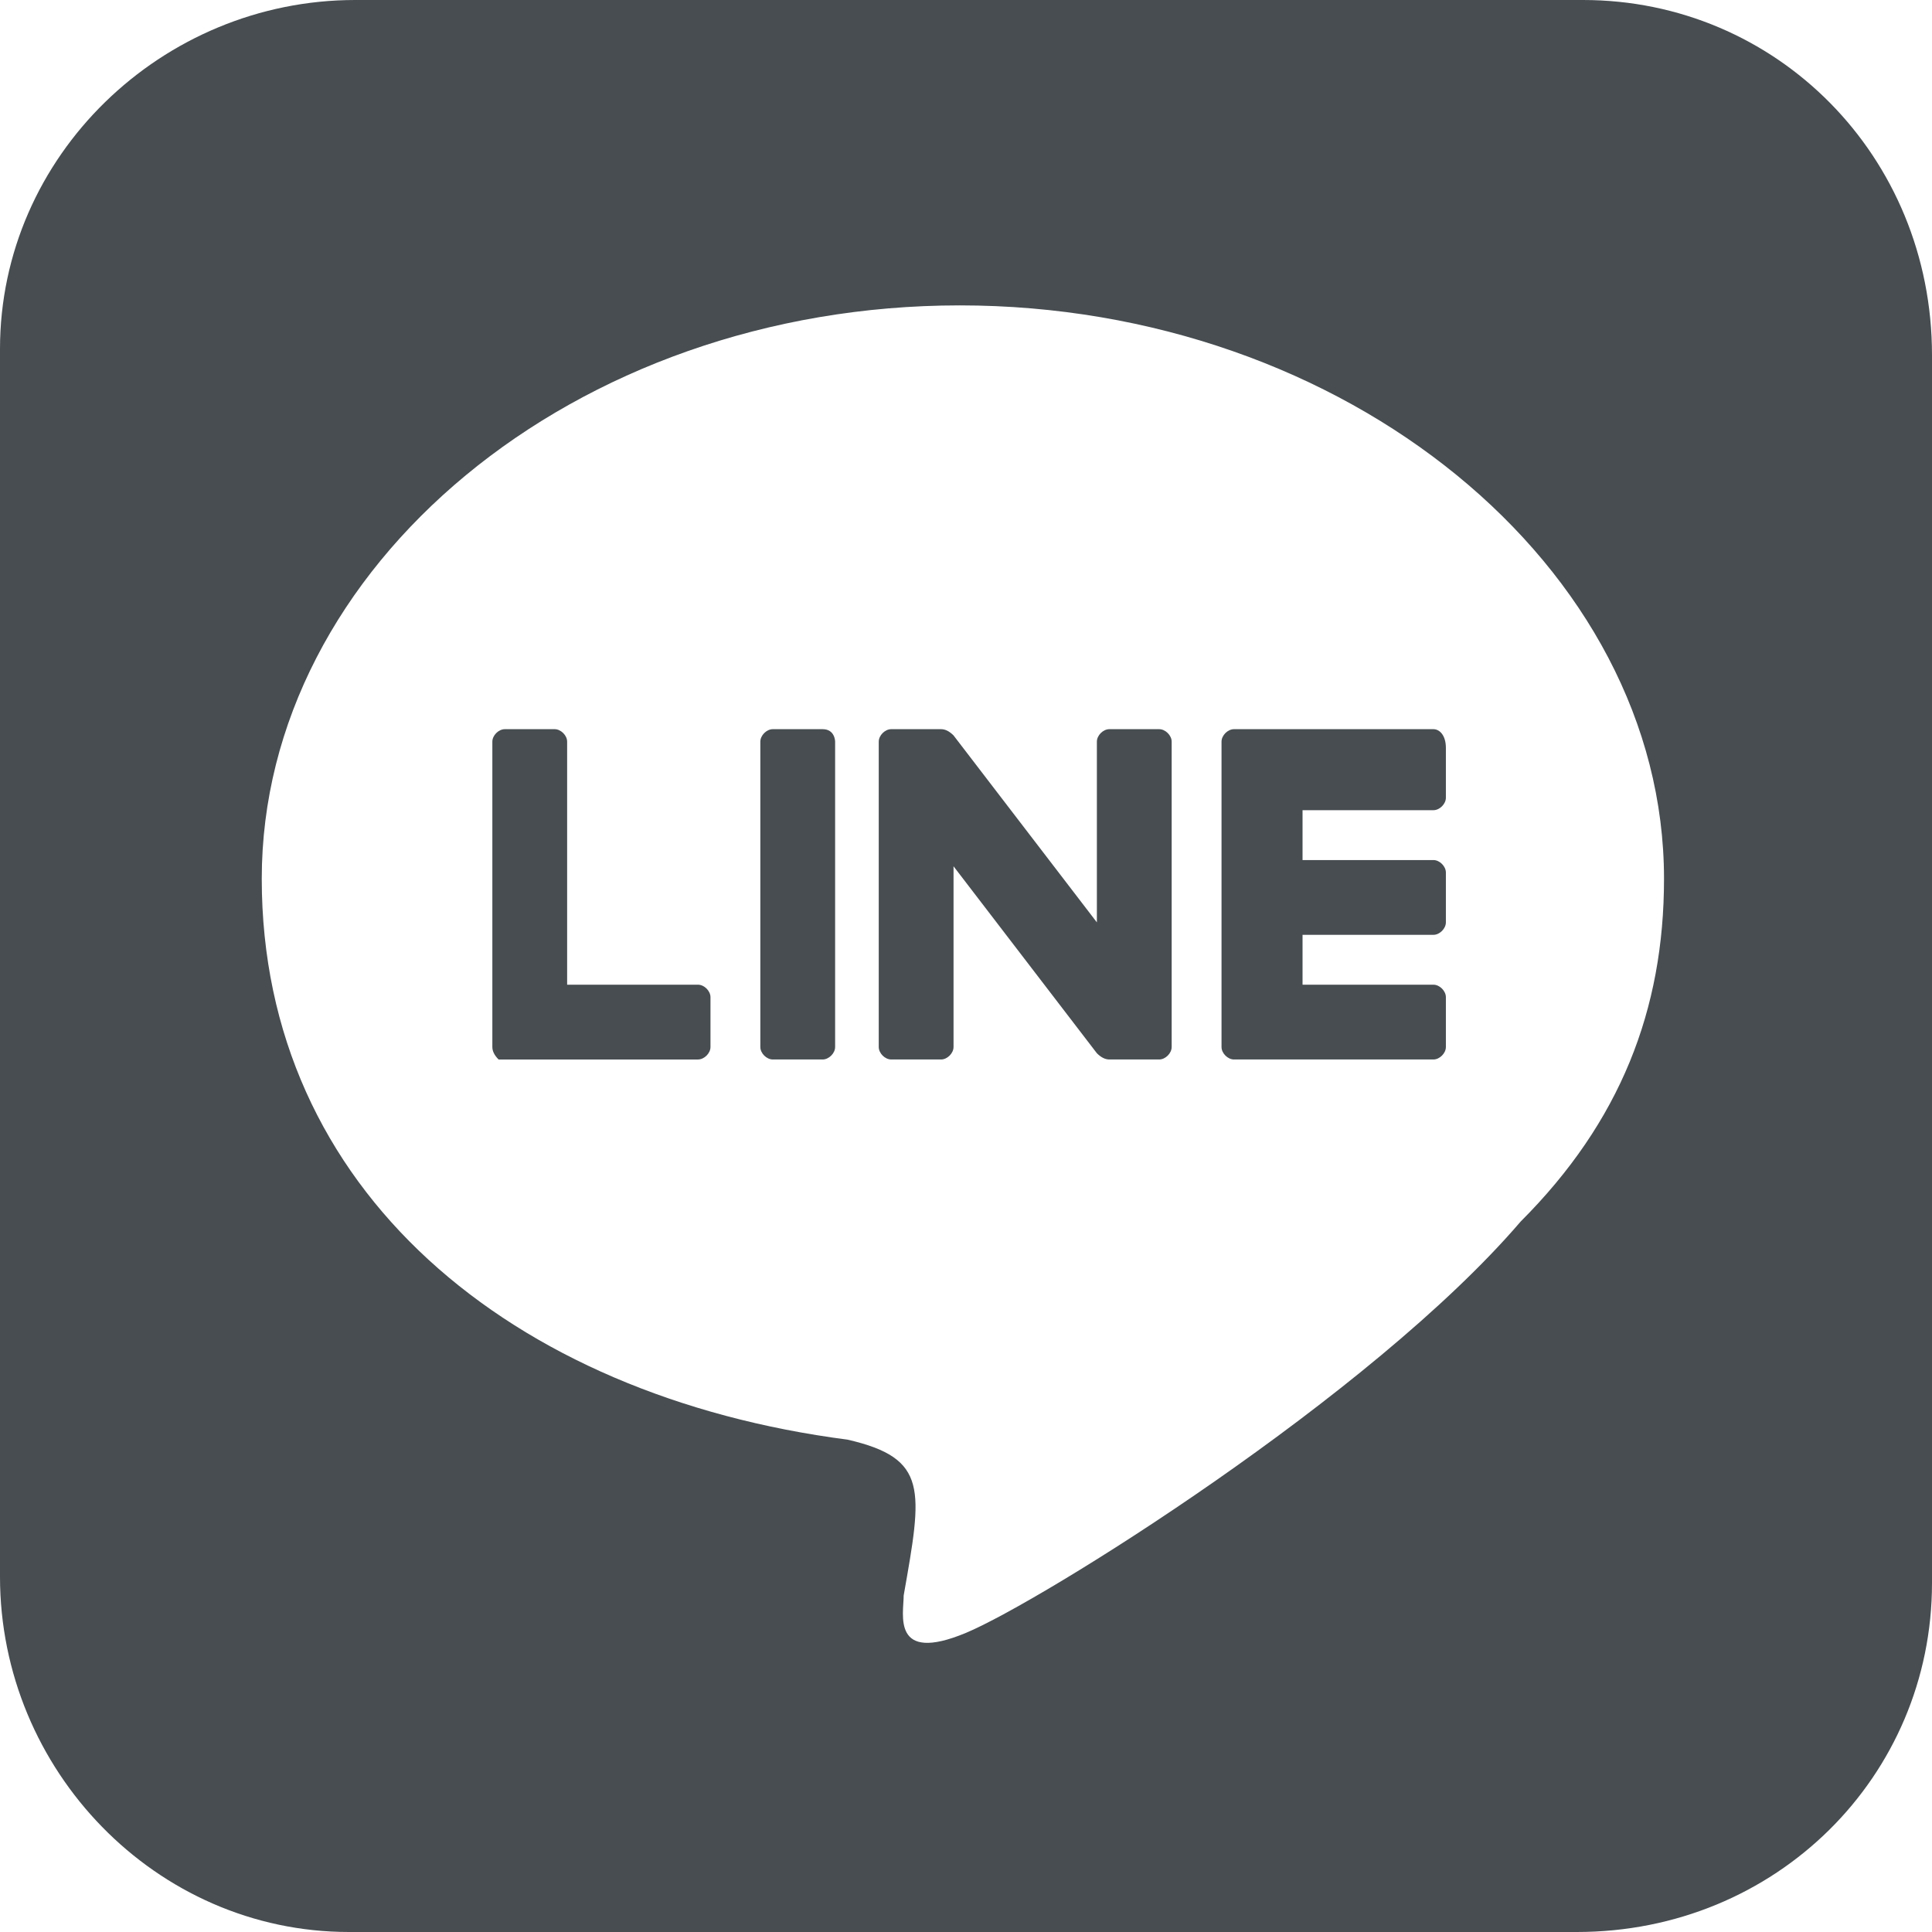 <?xml version="1.0" encoding="UTF-8"?>
<svg id="_レイヤー_1" data-name="レイヤー 1" xmlns="http://www.w3.org/2000/svg" version="1.1" viewBox="0 0 31 31">
  <defs>
    <style>
      .cls-1 {
        fill: #474d51;
        stroke-width: 0px;
      }
    </style>
  </defs>
  <path class="cls-1" d="M18.8,11.9v4.9c0,.1-.1.2-.2.2h-.8q-.1,0-.2-.1l-2.3-3v2.9c0,.1-.1.2-.2.2h-.8c-.1,0-.2-.1-.2-.2v-4.9c0-.1.1-.2.2-.2h.8q.1,0,.2.1l2.3,3v-2.9c0-.1.1-.2.2-.2h.8c.1,0,.2.1.2.2h0ZM13.2,11.7h-.8c-.1,0-.2.1-.2.2v4.9c0,.1.1.2.2.2h.8c.1,0,.2-.1.2-.2v-4.9c0,0,0-.2-.2-.2ZM11.3,15.8h-2.2v-3.9c0-.1-.1-.2-.2-.2h-.8c-.1,0-.2.1-.2.2v4.9q0,.1.1.2s0,0,0,0h3.2c.1,0,.2-.1.2-.2v-.8c0-.1-.1-.2-.2-.2h0ZM23,11.7h-3.2c-.1,0-.2.1-.2.2v4.9c0,.1.1.2.2.2h3.2c.1,0,.2-.1.2-.2v-.8c0-.1-.1-.2-.2-.2h-2.1v-.8h2.1c.1,0,.2-.1.2-.2v-.8c0-.1-.1-.2-.2-.2h-2.1v-.8h2.1c.1,0,.2-.1.2-.2v-.8c0-.2-.1-.3-.2-.3h0ZM31,5.7v19.7c0,3.1-2.5,5.6-5.7,5.6H5.6c-3.1,0-5.6-2.6-5.6-5.7V5.6C0,2.5,2.6,0,5.7,0h19.7C28.5,0,31,2.5,31,5.7ZM26.7,14.1c0-5-5.1-9.2-11.3-9.2-6.2,0-11.2,4.2-11.2,9.2s4,8.3,9.4,9c1.3.3,1.2.8.9,2.5,0,.3-.2,1.1,1,.6s6.5-3.8,8.9-6.6c1.6-1.6,2.3-3.4,2.3-5.5h0Z"/>
</svg>